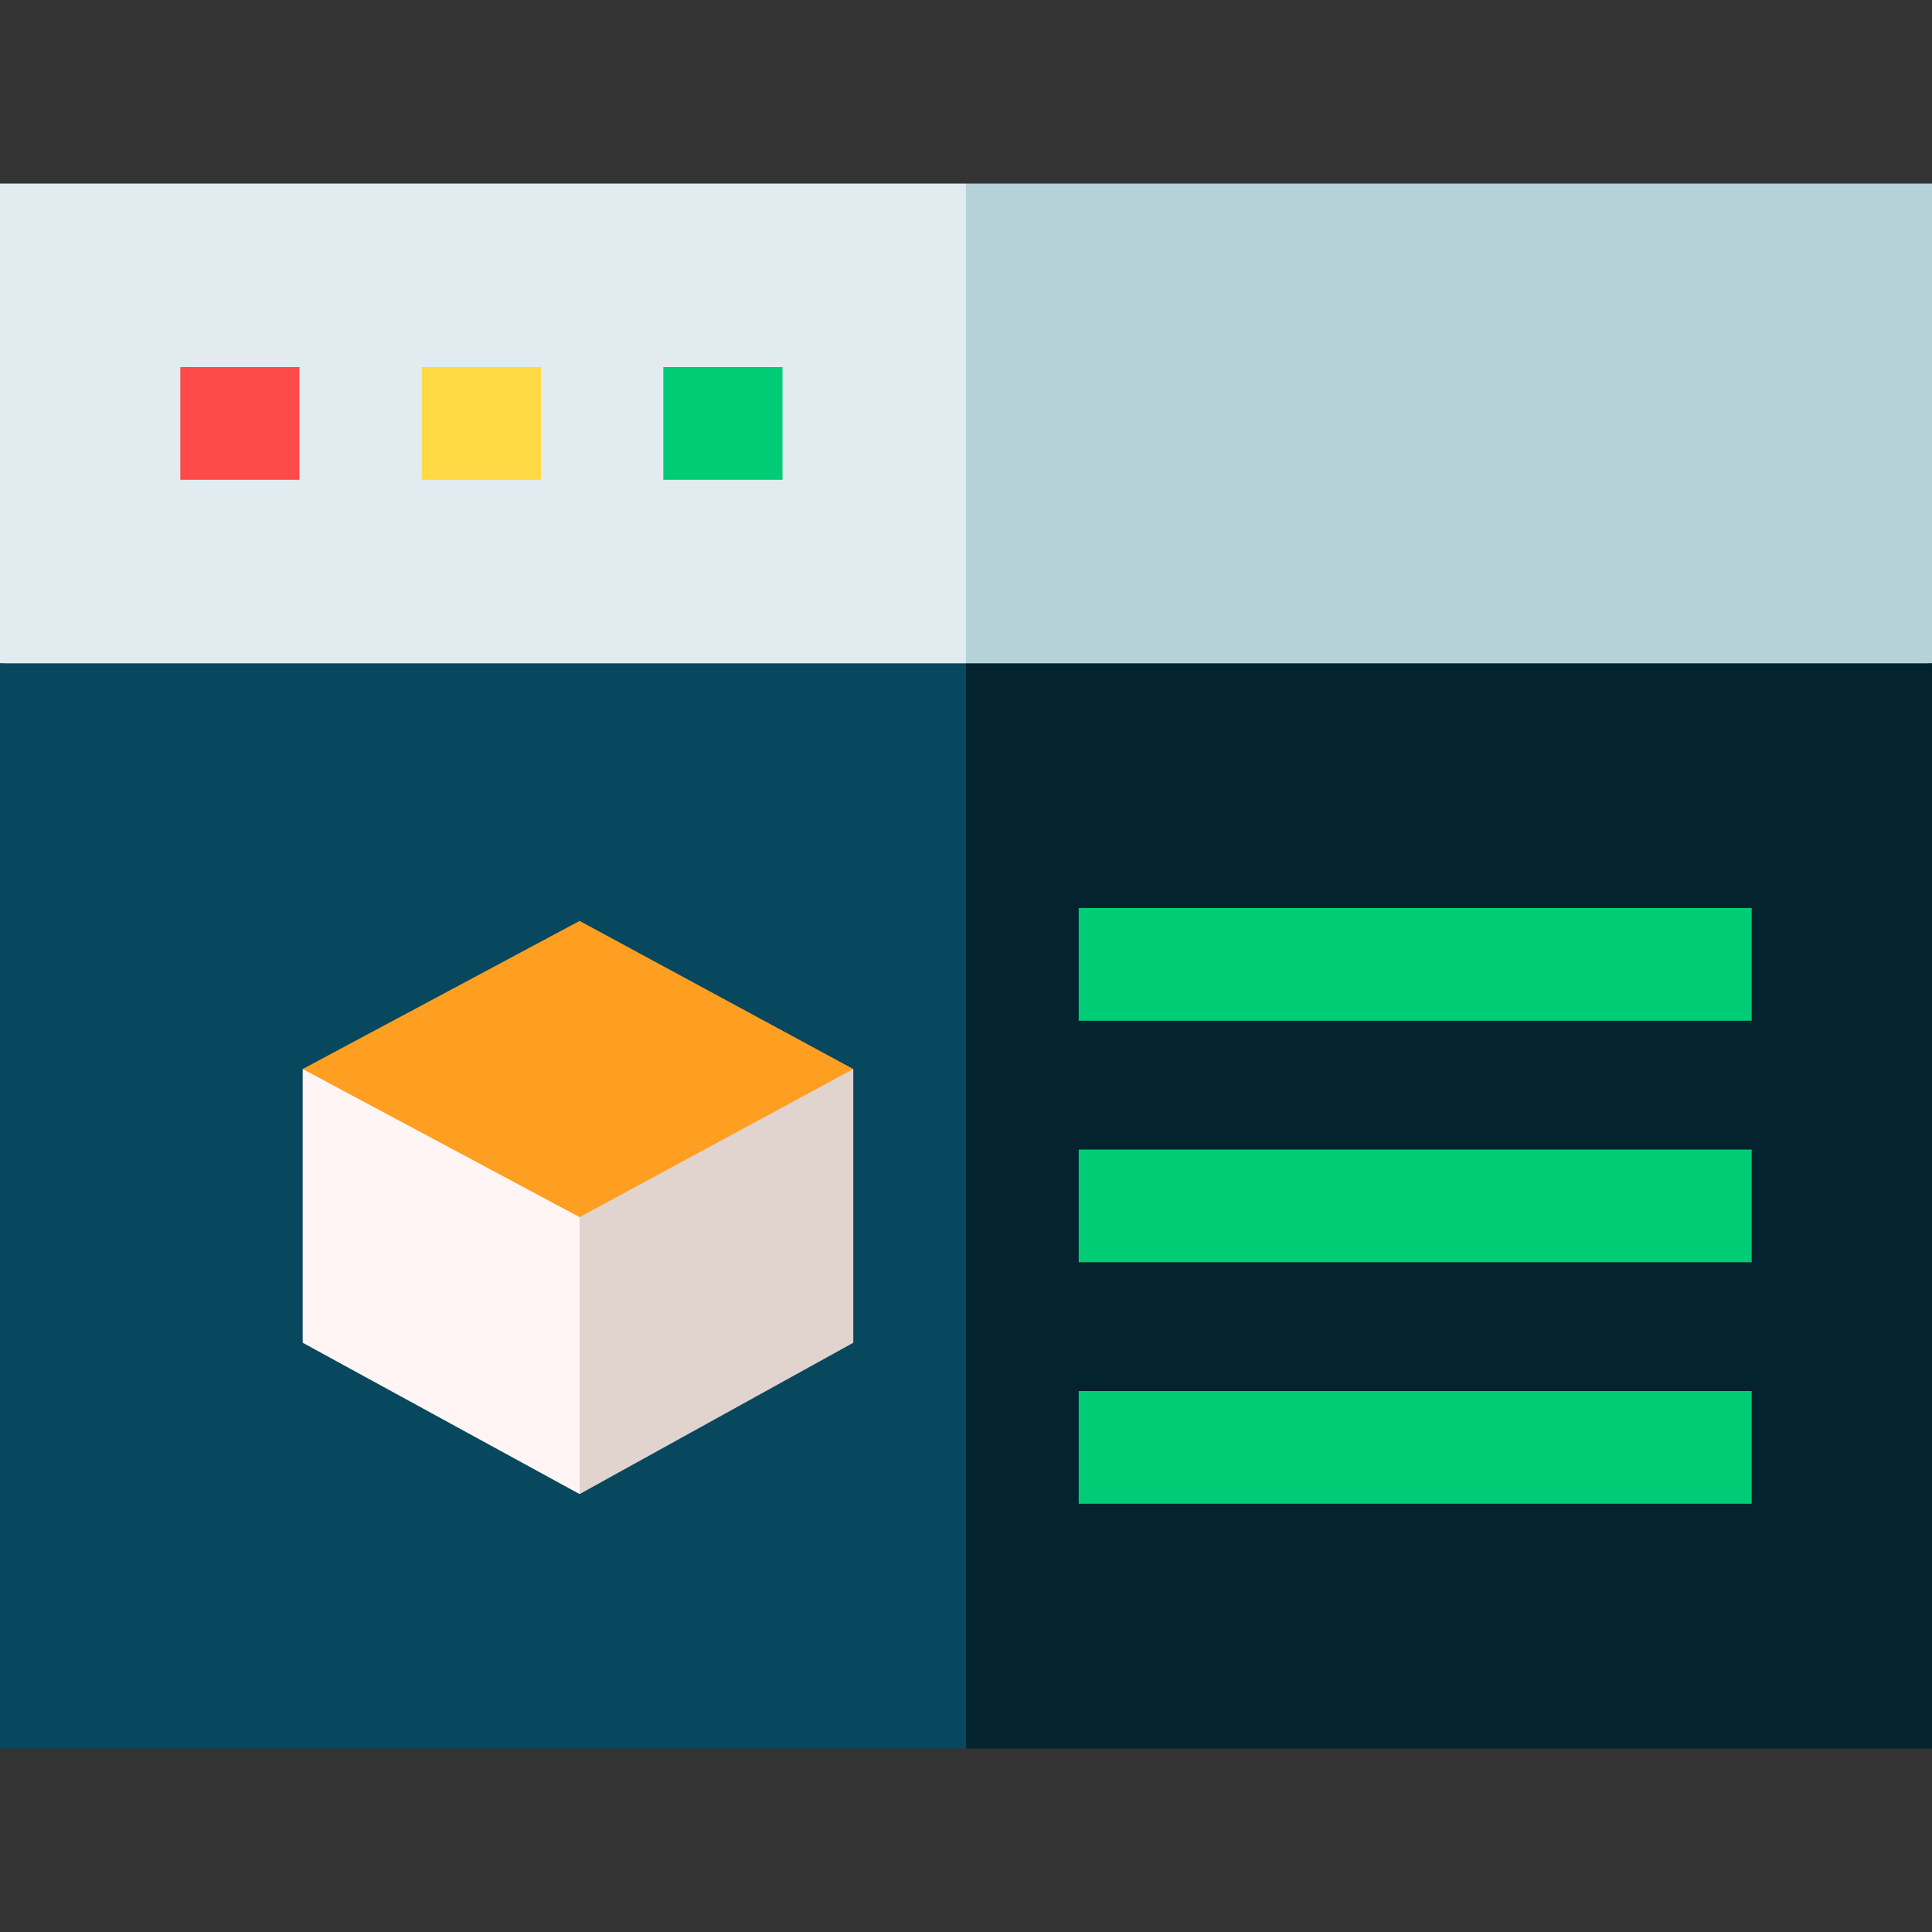 <?xml version="1.0" encoding="utf-8"?>
<!-- Generator: Adobe Illustrator 26.5.0, SVG Export Plug-In . SVG Version: 6.00 Build 0)  -->
<svg version="1.1" id="Capa_1" xmlns="http://www.w3.org/2000/svg" xmlns:xlink="http://www.w3.org/1999/xlink" x="0px" y="0px"
	 width="60px" height="60px" viewBox="0 0 60 60" style="enable-background:new 0 0 60 60;" xml:space="preserve">
<rect x="0" y="0" width="60" height="60" fill="#333333" stroke="none"/>
<style type="text/css">
	.st0{fill:#B4D2D7;}
	.st1{fill:#E1EBF0;}
	.st2{fill:#03232E;}
	.st3{fill:#07485E;}
	.st4{fill:#FF4A4A;}
	.st5{fill:#FFDA44;}
	.st6{fill:#00CC76;}
	.st7{fill:#E1D3CE;}
	.st8{fill:#FFF5F5;}
	.st9{fill:#FF9F22;}
</style>
<g>
	<polygon class="st0" points="30,5.7 27.7,23 60,20.6 60,5.7 	"/>
	<polygon class="st1" points="30,5.7 0,5.7 0,20.6 30,23 	"/>
	<polygon class="st2" points="30,54.3 60,54.3 60,20.6 30,20.6 27.7,37.5 	"/>
	<rect y="20.6" class="st3" width="30" height="33.7"/>
	<rect x="5.6" y="11.4" class="st4" width="3.7" height="3.5"/>
	<rect x="13.1" y="11.4" class="st5" width="3.7" height="3.5"/>
	<rect x="20.6" y="11.4" class="st6" width="3.7" height="3.5"/>
	<rect x="33.5" y="28.2" class="st6" width="20.9" height="3.5"/>
	<rect x="33.5" y="35.7" class="st6" width="20.9" height="3.5"/>
	<rect x="33.5" y="43.2" class="st6" width="20.9" height="3.5"/>
	<polygon class="st7" points="15.6,35.5 18,46.4 26.5,41.7 26.5,33.2 	"/>
	<polygon class="st8" points="9.4,33.2 9.4,41.7 18,46.4 18,35.5 	"/>
	<polygon class="st9" points="18,28.6 9.4,33.2 18,37.8 26.5,33.2 	"/>
</g>
</svg>
